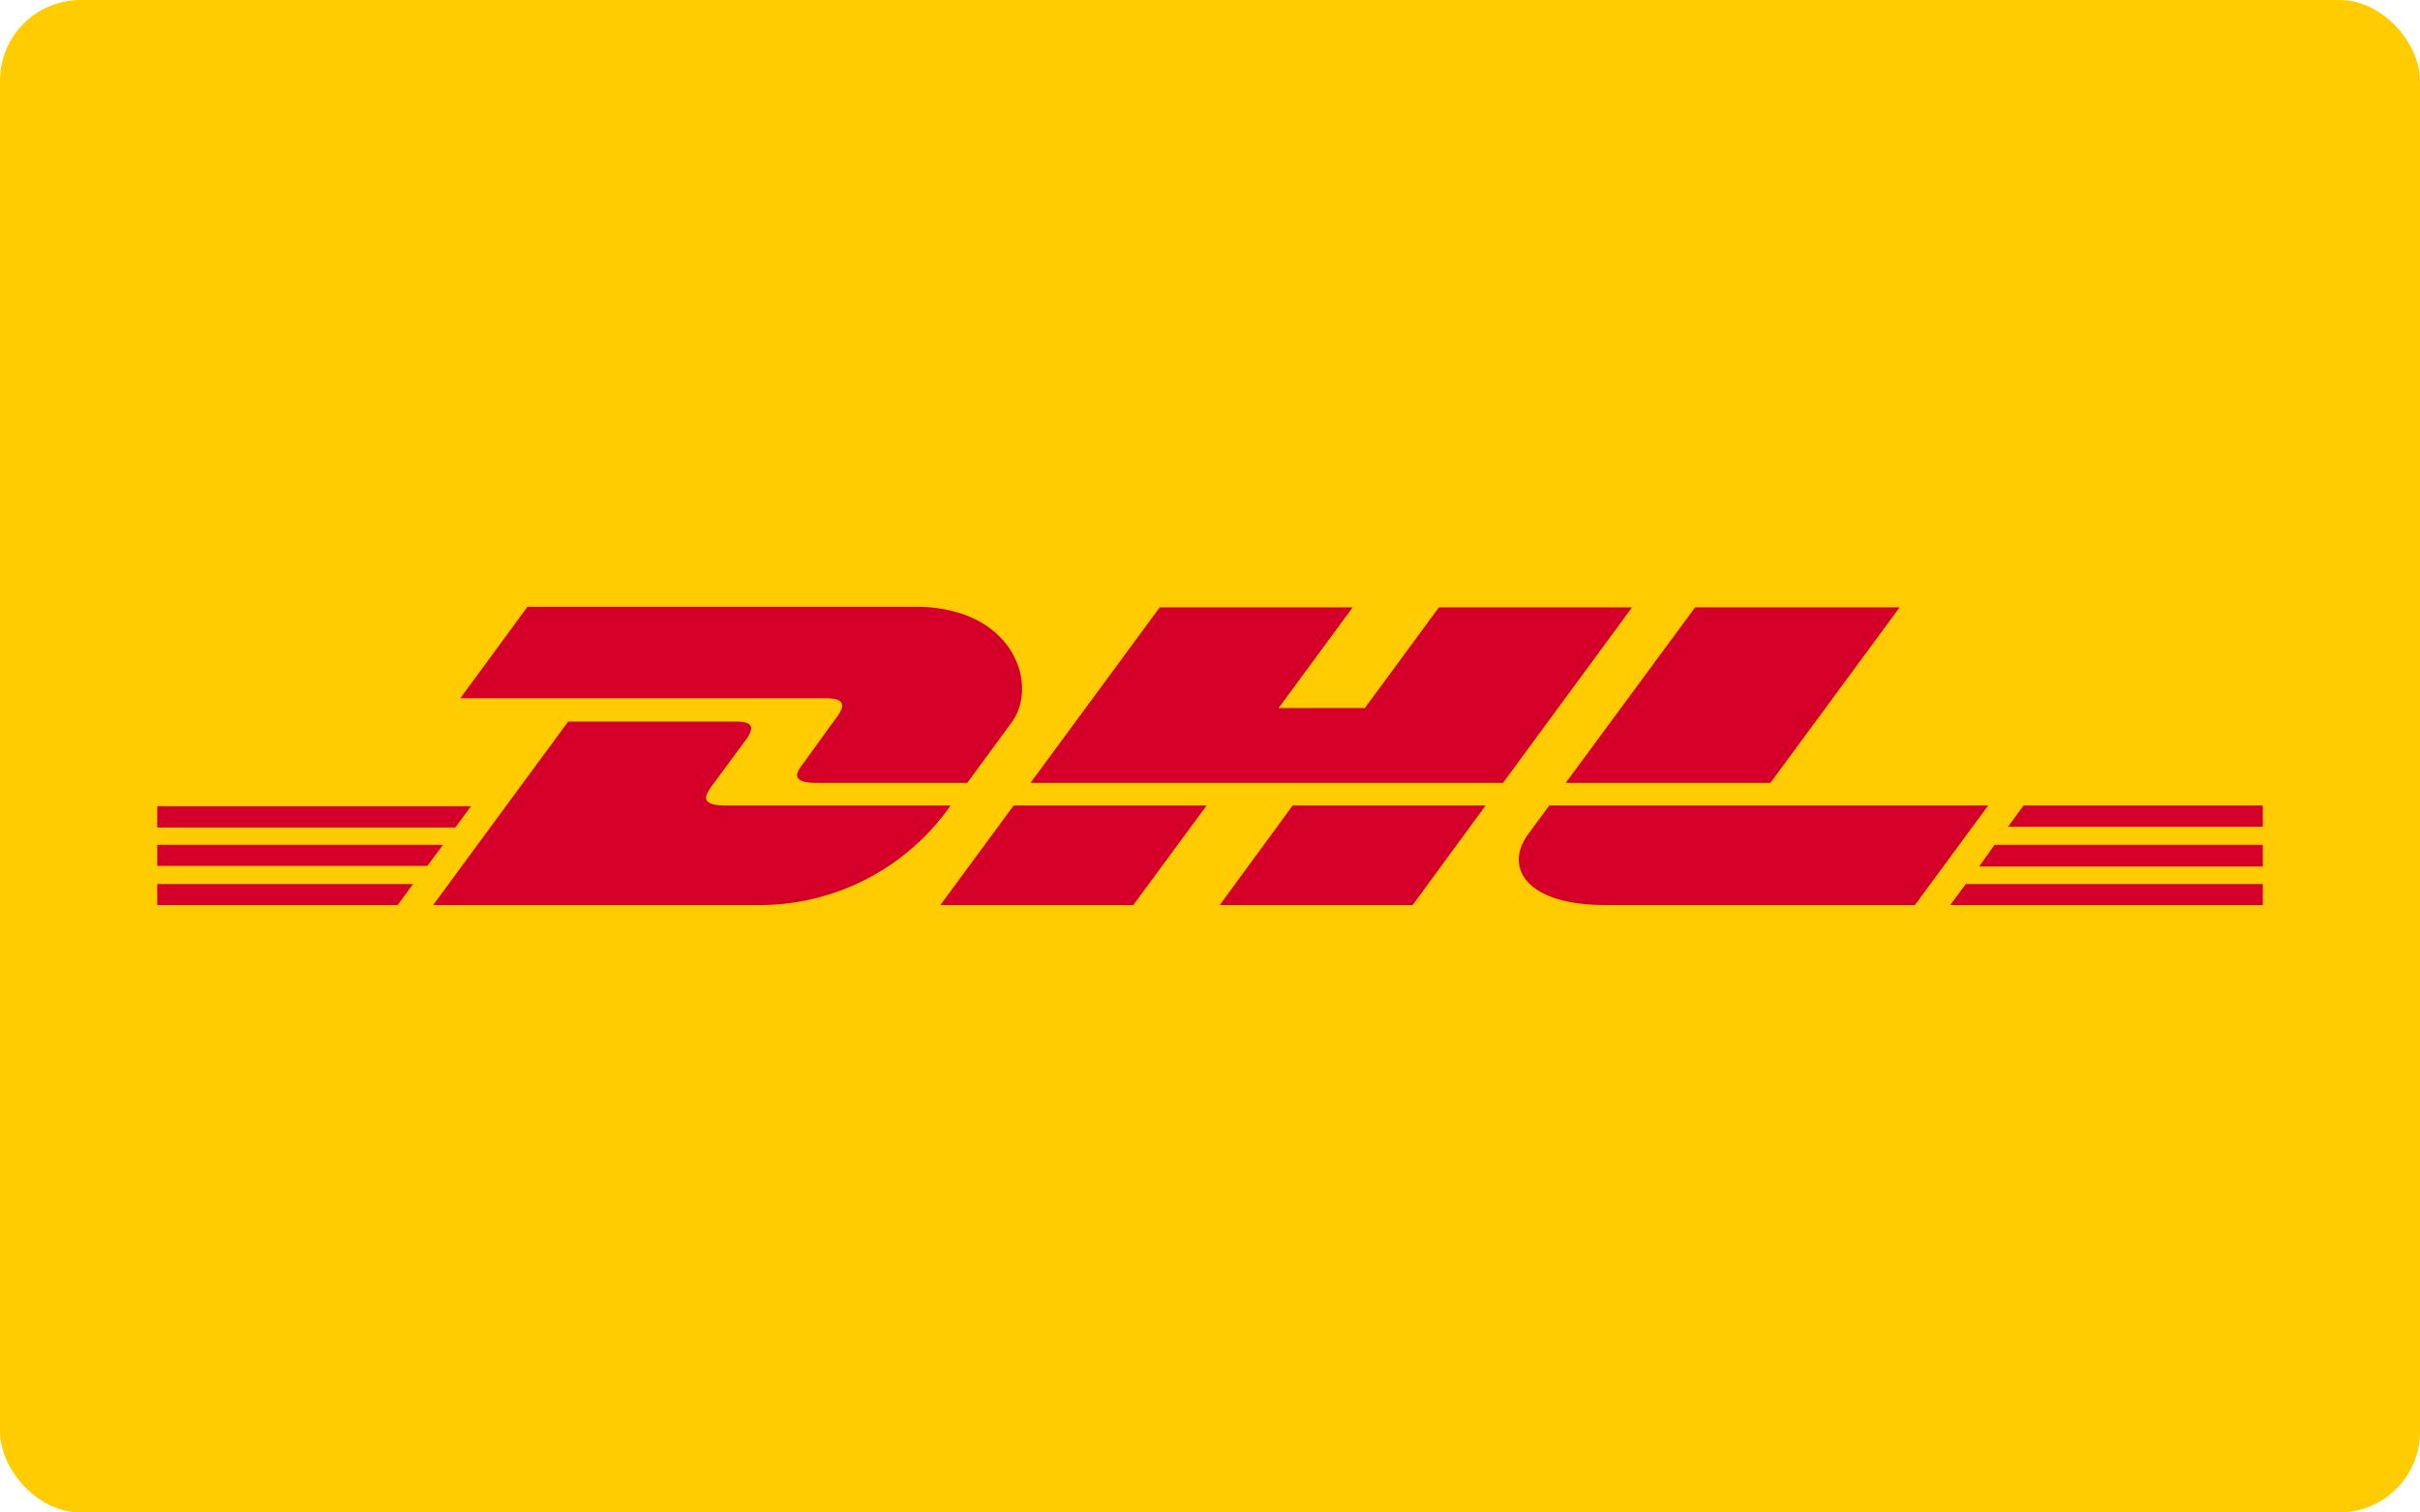<svg xmlns="http://www.w3.org/2000/svg" width="125.43" height="78.39" viewBox="0 0 125.43 78.39">
  <g id="Ebene_2" data-name="Ebene 2">
    <g id="Layer_1" data-name="Layer 1">
      <g id="DHL">
        <rect width="125.43" height="78.39" rx="4.18" style="fill: #fecc00"/>
        <path d="M43.34,37.22c-.48.64-1.28,1.77-1.76,2.42-.25.34-.7.94.78.94h7.77l2.3-3.13c1.43-1.94.13-6-5-6H27.34l-3.48,4.74h19C43.82,36.22,43.81,36.58,43.34,37.22Zm-5.71,4.53c-1.48,0-1-.61-.79-.94l1.78-2.41c.47-.64.48-1-.48-1H29.45l-7,9.51H39.52a12.09,12.09,0,0,0,9.75-5.16Zm11.11,5.16h10l3.8-5.16h-10ZM74.58,31.48,70.74,36.7H66.27l3.84-5.22h-10l-6.7,9.1H77.9l6.69-9.1ZM63.22,46.91h10L77,41.75H67ZM8.15,43.79v1.09h14l.81-1.09Zm16.26-2H8.15v1.1H23.6ZM8.15,46.91H20.61l.8-1.09H8.15Zm94.43-2h14.7V43.79h-13.9Zm-1.5,2h16.2V45.82H101.89Zm3.8-5.16-.8,1.1h13.2v-1.1ZM91.76,40.58l6.7-9.1H87.86l-6.71,9.1ZM80.3,41.75l-1.09,1.48c-1.26,1.7-.15,3.68,4,3.68H99.25l3.8-5.16Z" style="fill: #d50029"/>
      </g>
    </g>
  </g>
</svg>
